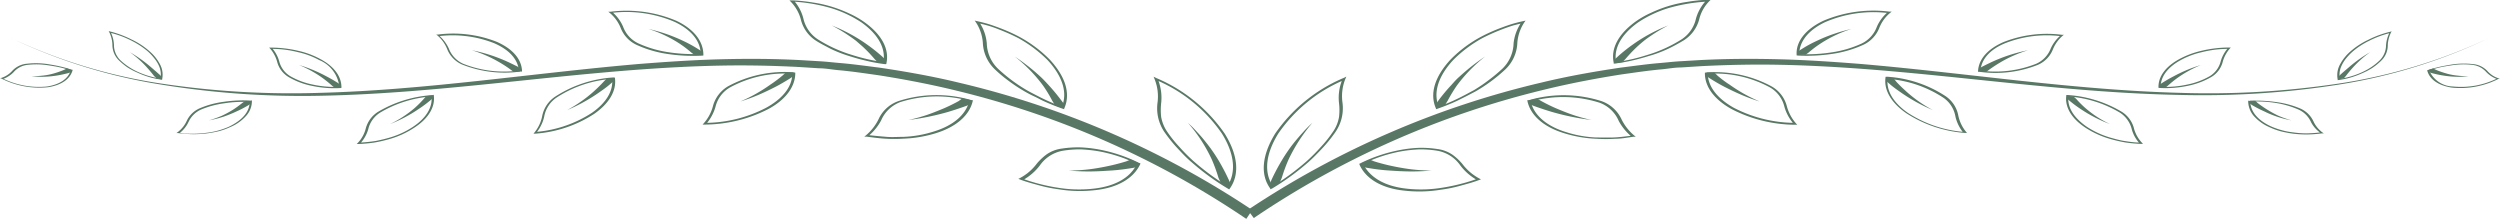 <?xml version="1.0" encoding="UTF-8"?> <svg xmlns="http://www.w3.org/2000/svg" width="273.11" height="23.94" viewBox="0 0 273.11 23.94"> <defs> <style> .a { fill: #597765; } </style> </defs> <g> <g> <path class="a" d="M153.77,152a98.27,98.27,0,0,0-32.09-13.92c-2.85-.69-5.74-1.2-8.63-1.63-1.46-.18-2.91-.39-4.37-.51-.73-.06-1.46-.15-2.19-.19l-2.19-.13c-2.93-.15-5.86-.16-8.78-.08s-5.85.28-8.76.51c-11.64,1-23.17,2.84-34.77,3.15a95.53,95.53,0,0,1-17.33-1,59,59,0,0,1-16.52-5,59.67,59.67,0,0,0,16.5,5.11A95.77,95.77,0,0,0,52,139.52c11.64-.22,23.2-2,34.82-2.86,2.91-.21,5.82-.37,8.73-.43s5.82,0,8.72.15l2.18.14c.72,0,1.44.15,2.17.21,1.45.13,2.88.35,4.32.55,2.87.45,5.73,1,8.55,1.69a97.19,97.19,0,0,1,31.63,14Z" transform="translate(-16.97 -129.06)"></path> <g> <g> <path class="a" d="M130.57,147.13a3.87,3.87,0,0,1,2.62-1.62,11.44,11.44,0,0,1,1.87-.13,15.52,15.52,0,0,1,2,.22,16,16,0,0,1,4.11,1.36c-.71,1.53-2.42,2.46-4.75,2.71a14.18,14.18,0,0,1-3.67-.07,21,21,0,0,1-3.89-.95A6,6,0,0,0,130.57,147.13Zm10.84-.27a16.76,16.76,0,0,0-4.33-1.46,14.23,14.23,0,0,0-2.1-.24,11.51,11.51,0,0,0-2,.13,3.72,3.72,0,0,0-1.68.64,6.2,6.2,0,0,0-1.06,1,5.59,5.59,0,0,1-1.84,1.58l-.18.09.26.1c.69.26,1.4.44,2.09.63a15.31,15.31,0,0,0,2.06.41,14.35,14.35,0,0,0,3.91.1c2.44-.24,4.25-1.25,5-2.86l0-.09Z" transform="translate(-16.97 -129.06)"></path> <path class="a" d="M140,146.69c-.62.19-1.26.36-1.92.5s-1.36.27-2.08.36-1.47.13-2.26.15c.83.06,1.63.1,2.42.09s1.57-.06,2.31-.11,1.49-.15,2.21-.27l.46-.08a2.64,2.64,0,0,0,.23-.44l-.84-.38-.08,0Z" transform="translate(-16.97 -129.06)"></path> </g> <g> <path class="a" d="M113.23,142.21a3.69,3.69,0,0,1,2.1-2,13.18,13.18,0,0,1,7.53-.13c-.36,1.51-1.75,2.69-3.83,3.33a12.43,12.43,0,0,1-3.36.6c-.6,0-1.21.05-1.84,0s-1.25-.11-1.89-.18A5.68,5.68,0,0,0,113.23,142.21Zm9.83-2.22a13.53,13.53,0,0,0-7.93.11,3.73,3.73,0,0,0-2.19,2,5.43,5.43,0,0,1-1.4,1.77l-.15.12.26,0c.68.09,1.36.18,2,.22a16,16,0,0,0,2,0,13.69,13.69,0,0,0,3.59-.61c2.18-.68,3.64-1.93,4-3.52V140Z" transform="translate(-16.97 -129.06)"></path> <path class="a" d="M121.7,140.1a18.07,18.07,0,0,1-1.65.81c-.58.24-1.19.49-1.83.71a20,20,0,0,1-2,.55,28.08,28.08,0,0,0,4.31-.88c.67-.2,1.32-.42,2-.66l.4-.16A3.19,3.19,0,0,0,123,140l-.84-.19-.07,0Z" transform="translate(-16.97 -129.06)"></path> </g> <g> <path class="a" d="M95.13,140.74a3.36,3.36,0,0,1,1.59-2.13,12.48,12.48,0,0,1,6.8-1.49c0,1.43-1.08,2.74-2.85,3.71a14.55,14.55,0,0,1-6.45,1.65A5,5,0,0,0,95.13,140.74Zm8.55-3.78a13,13,0,0,0-7.18,1.53,3.58,3.58,0,0,0-1.66,2.22,4.57,4.57,0,0,1-1,1.83l-.12.13H94a15.36,15.36,0,0,0,6.91-1.7c1.86-1,2.93-2.41,2.94-3.91V137Z" transform="translate(-16.97 -129.06)"></path> <path class="a" d="M102.46,137.31a14.34,14.34,0,0,1-1.34,1,17.32,17.32,0,0,1-3.28,1.84,19.8,19.8,0,0,0,2-.73c.63-.27,1.23-.56,1.8-.85s1.12-.62,1.65-.95l.33-.22a3,3,0,0,0,0-.42c-.27,0-.53,0-.8,0l0,0Z" transform="translate(-16.97 -129.06)"></path> </g> <g> <path class="a" d="M76.42,141.8a3.18,3.18,0,0,1,1.32-2.06,12.64,12.64,0,0,1,6.1-2.06c.14,1.31-.64,2.61-2.2,3.7a13.19,13.19,0,0,1-6,2.08A4.27,4.27,0,0,0,76.42,141.8ZM84,137.52a13.19,13.19,0,0,0-6.43,2.13,3.31,3.31,0,0,0-1.38,2.15,4.09,4.09,0,0,1-.83,1.73l-.11.13.24,0a13.54,13.54,0,0,0,6.39-2.16c1.64-1.14,2.45-2.52,2.27-3.89v-.07Z" transform="translate(-16.97 -129.06)"></path> <path class="a" d="M82.9,138c-.34.37-.71.73-1.11,1.09a15.14,15.14,0,0,1-2.87,2,18.92,18.92,0,0,0,3.34-1.82c.49-.34,1-.69,1.4-1.05l.28-.24a2.56,2.56,0,0,0,0-.39l-.72.08,0,0Z" transform="translate(-16.97 -129.06)"></path> </g> <g> <path class="a" d="M57.2,143.17a2.93,2.93,0,0,1,1.3-1.81,12.72,12.72,0,0,1,5.61-1.76c.13,1.18-.58,2.37-2.06,3.34a9.27,9.27,0,0,1-2.54,1.16q-.72.21-1.5.36a16,16,0,0,1-1.6.17A3.83,3.83,0,0,0,57.2,143.17Zm7-3.72a13.28,13.28,0,0,0-5.92,1.82,3.09,3.09,0,0,0-1.37,1.89,3.53,3.53,0,0,1-.86,1.52l-.11.11h.22a15.69,15.69,0,0,0,1.72-.16,15.19,15.19,0,0,0,1.61-.37A9.7,9.7,0,0,0,62.24,143c1.55-1,2.29-2.28,2.12-3.51v-.07Z" transform="translate(-16.97 -129.06)"></path> <path class="a" d="M63.26,139.87a12.07,12.07,0,0,1-1,1,12.25,12.25,0,0,1-2.69,1.75A15.73,15.73,0,0,0,62.66,141a14.33,14.33,0,0,0,1.29-.95l.25-.21a2.06,2.06,0,0,0,0-.35l-.66.07,0,0Z" transform="translate(-16.97 -129.06)"></path> </g> <g> <path class="a" d="M37.57,142.37A2.74,2.74,0,0,1,39,141a10,10,0,0,1,2.44-.65,12.86,12.86,0,0,1,2.8-.14c0,1.07-.82,2-2.28,2.7a8.32,8.32,0,0,1-2.45.66,10.88,10.88,0,0,1-1.41.1c-.48,0-1,0-1.47-.1A3.35,3.35,0,0,0,37.57,142.37Zm6.79-2.32a14.23,14.23,0,0,0-2.94.13,10,10,0,0,0-2.56.68,2.78,2.78,0,0,0-1.51,1.45,3.22,3.22,0,0,1-1,1.21l-.11.08.2,0a14.18,14.18,0,0,0,1.58.12,12.24,12.24,0,0,0,1.5-.08,12,12,0,0,0,1.4-.26,7.44,7.44,0,0,0,1.23-.45,4.76,4.76,0,0,0,1.75-1.26,2.42,2.42,0,0,0,.59-1.59v-.05Z" transform="translate(-16.97 -129.06)"></path> <path class="a" d="M43.45,140.3a11.94,11.94,0,0,1-1,.73,10.93,10.93,0,0,1-1.23.67,12.38,12.38,0,0,1-1.42.51,12.58,12.58,0,0,0,1.58-.4,14.22,14.22,0,0,0,1.43-.58,11.67,11.67,0,0,0,1.27-.66l.26-.17c0-.1,0-.21,0-.31l-.59,0,0,0Z" transform="translate(-16.97 -129.06)"></path> </g> <g> <path class="a" d="M18.46,136.94a2.33,2.33,0,0,1,1.58-.8,8.49,8.49,0,0,1,2.24.06c.39.06.79.12,1.19.21a10.58,10.58,0,0,1,1.22.35c-.27.9-1.17,1.53-2.59,1.75a8.92,8.92,0,0,1-4.75-.84A3.11,3.11,0,0,0,18.46,136.94Zm6.36-.26a12.25,12.25,0,0,0-1.28-.36c-.42-.1-.84-.17-1.25-.24a8.49,8.49,0,0,0-2.35-.06,2.45,2.45,0,0,0-1.66.81,2.74,2.74,0,0,1-1.19.75l-.12,0,.17.07a9.15,9.15,0,0,0,5.07.94c1.5-.23,2.43-.91,2.69-1.86v-.05Z" transform="translate(-16.97 -129.06)"></path> <path class="a" d="M24,136.68a11.22,11.22,0,0,1-1.07.38,6.83,6.83,0,0,1-1.21.25,11.67,11.67,0,0,1-1.35.08,10.51,10.51,0,0,0,2.82-.08,12,12,0,0,0,1.25-.27l.25-.07a1.43,1.43,0,0,0,.09-.27l-.5-.16,0,0Z" transform="translate(-16.97 -129.06)"></path> </g> </g> <g> <g> <path class="a" d="M143.53,137.91a16.52,16.52,0,0,1,6.92,5.73c1.42,2.27,1.57,4.3.6,5.75a27,27,0,0,1-3.72-2.75,18.25,18.25,0,0,1-1.52-1.53,13.23,13.23,0,0,1-1.27-1.57,4.22,4.22,0,0,1-.72-1.7,6.94,6.94,0,0,1,0-1.51A5.31,5.31,0,0,0,143.53,137.91Zm7.72,11.84.06-.08c1.08-1.5.94-3.61-.54-6a17.16,17.16,0,0,0-7.47-6.08l-.31-.15.09.21a5.07,5.07,0,0,1,.35,2.57,4.62,4.62,0,0,0,.8,3.34,16.57,16.57,0,0,0,1.33,1.65c.5.53,1,1.08,1.61,1.59a26.29,26.29,0,0,0,3.93,2.86Z" transform="translate(-16.97 -129.06)"></path> <path class="a" d="M150.08,148.48a17.66,17.66,0,0,0-.73-2,17.21,17.21,0,0,0-1.1-2,16.06,16.06,0,0,0-1.51-2,11.22,11.22,0,0,1,1,1q.47.49.87,1a17.33,17.33,0,0,1,1.46,2.07,22.47,22.47,0,0,1,1.11,2.1l.2.44a4,4,0,0,1-.27.44c-.28-.16-.56-.34-.83-.52l0-.08Z" transform="translate(-16.97 -129.06)"></path> </g> <g> <path class="a" d="M124.05,131.64c.38.09.75.18,1.12.3s.72.25,1.06.39a21.38,21.38,0,0,1,2,.9,14.55,14.55,0,0,1,3.15,2.36c1.69,1.81,2.22,3.61,1.6,5.11a19.17,19.17,0,0,1-2-.83c-.32-.15-.64-.32-.95-.48s-.62-.32-.91-.49a17.36,17.36,0,0,1-3.1-2.31,4,4,0,0,1-1.25-2.8A4.83,4.83,0,0,0,124.05,131.64Zm9.18,9.35,0-.08c.71-1.57.18-3.45-1.6-5.36a14,14,0,0,0-3.38-2.51,19,19,0,0,0-2.14-.95c-.38-.14-.76-.28-1.15-.4s-.8-.22-1.2-.31l-.31-.07.12.17a4.66,4.66,0,0,1,.77,2.26,4.24,4.24,0,0,0,1.33,2.91,14.81,14.81,0,0,0,1.51,1.26,17.06,17.06,0,0,0,1.75,1.15c.31.18.63.35,1,.52s.66.34,1,.5a22.73,22.73,0,0,0,2.14.86Z" transform="translate(-16.97 -129.06)"></path> <path class="a" d="M131.92,140.06a14.88,14.88,0,0,0-1-1.65,16.48,16.48,0,0,0-3.1-3.18,24.73,24.73,0,0,1,2,1.49c.31.26.61.53.89.79s.55.56.81.84a21.22,21.22,0,0,1,1.4,1.69l.27.36c-.05.16-.1.31-.16.46l-.86-.32,0-.07Z" transform="translate(-16.97 -129.06)"></path> </g> <g> <path class="a" d="M103.8,129.25a18.31,18.31,0,0,1,4,.71,12.77,12.77,0,0,1,3.28,1.55c1.86,1.33,2.67,2.85,2.39,4.33a18,18,0,0,1-2-.38c-.64-.15-1.27-.35-1.87-.54a15.21,15.21,0,0,1-3.22-1.52,3.69,3.69,0,0,1-1.64-2.29A4.61,4.61,0,0,0,103.8,129.25Zm10,6.81V136c.35-1.55-.48-3.16-2.44-4.55a9.75,9.75,0,0,0-1.62-.92,14.55,14.55,0,0,0-1.89-.73,13.69,13.69,0,0,0-2.1-.47,18.43,18.43,0,0,0-2.25-.23h-.29l.14.14a4.42,4.42,0,0,1,1.1,1.92,3.84,3.84,0,0,0,1.73,2.39c.24.15.5.3.77.44s.54.29.82.43a14.34,14.34,0,0,0,1.8.71c.63.2,1.29.4,2,.56a17.53,17.53,0,0,0,2.09.38Z" transform="translate(-16.97 -129.06)"></path> <path class="a" d="M112.46,135.45a15.1,15.1,0,0,0-1.25-1.3l-.72-.63c-.26-.2-.53-.39-.81-.58a17,17,0,0,0-1.85-1.1,17.78,17.78,0,0,1,3.94,2.14,18.82,18.82,0,0,1,1.59,1.27l.3.28a3.56,3.56,0,0,1-.06.44l-.83-.13,0-.06Z" transform="translate(-16.97 -129.06)"></path> </g> <g> <path class="a" d="M83.94,130.45a13.36,13.36,0,0,1,6.73,1c1.85.87,2.84,2.13,2.84,3.5a17.77,17.77,0,0,1-3.61-.2,12.06,12.06,0,0,1-3.1-.91A3.22,3.22,0,0,1,85.05,132,4.4,4.4,0,0,0,83.94,130.45Zm9.87,4.67v-.07c0-1.45-1-2.79-2.93-3.71a14,14,0,0,0-7.2-1l-.26,0,.14.11a4.19,4.19,0,0,1,1.2,1.62A3.41,3.41,0,0,0,86.6,134a12.29,12.29,0,0,0,3.26.95,19,19,0,0,0,3.81.19Z" transform="translate(-16.97 -129.06)"></path> <path class="a" d="M92.49,134.8a12.09,12.09,0,0,0-1.32-1,13.94,13.94,0,0,0-3.36-1.58,19.65,19.65,0,0,1,2,.57,17.73,17.73,0,0,1,1.82.75,14,14,0,0,1,1.62.89l.33.2c0,.14,0,.27,0,.41l-.77,0,0,0Z" transform="translate(-16.97 -129.06)"></path> </g> <g> <path class="a" d="M65,133a12.4,12.4,0,0,1,5.93.77c1.67.71,2.63,1.79,2.72,3a12.09,12.09,0,0,1-6.07-.74A3,3,0,0,1,66,134.36,4.25,4.25,0,0,0,65,133ZM74,136.88v-.07c-.06-1.31-1.06-2.45-2.81-3.2a13,13,0,0,0-6.35-.78l-.22,0,.12.09a3.83,3.83,0,0,1,1.07,1.47,3.06,3.06,0,0,0,1.67,1.73,12.57,12.57,0,0,0,6.4.75Z" transform="translate(-16.97 -129.06)"></path> <path class="a" d="M72.76,136.67a13.29,13.29,0,0,0-1.24-.81,13.92,13.92,0,0,0-3-1.31,17.62,17.62,0,0,1,3.45,1.06c.53.22,1,.46,1.51.71l.3.17a2.21,2.21,0,0,1,0,.37l-.69.06,0,0Z" transform="translate(-16.97 -129.06)"></path> </g> <g> <path class="a" d="M46.76,134.4a11.46,11.46,0,0,1,2.73.35,8.73,8.73,0,0,1,2.35.87,3.57,3.57,0,0,1,2.2,2.92,10.94,10.94,0,0,1-2.9-.24,8.06,8.06,0,0,1-2.43-.9,2.66,2.66,0,0,1-1.24-1.65A3.68,3.68,0,0,0,46.76,134.4Zm7.51,4.26v-.06c0-1.19-.79-2.27-2.27-3.07a9.39,9.39,0,0,0-2.5-.93,13.21,13.21,0,0,0-2.93-.34h-.2l.1.1a3.7,3.7,0,0,1,.77,1.42,2.75,2.75,0,0,0,1.3,1.72,8.19,8.19,0,0,0,2.56.95,11.74,11.74,0,0,0,3.06.23Z" transform="translate(-16.97 -129.06)"></path> <path class="a" d="M53.21,138.39a12.46,12.46,0,0,0-1-.81,12.8,12.8,0,0,0-2.57-1.42,16,16,0,0,1,2.95,1.22c.45.23.88.48,1.29.74l.25.17a2,2,0,0,1,0,.34h-.62l0,0Z" transform="translate(-16.97 -129.06)"></path> </g> <g> <path class="a" d="M29.1,132.66a10.39,10.39,0,0,1,2.23.84,8.83,8.83,0,0,1,1.82,1.2,6.29,6.29,0,0,1,.67.72,3.74,3.74,0,0,1,.47.73,2.38,2.38,0,0,1,.21,1.49A9,9,0,0,1,32,136.9a6.88,6.88,0,0,1-1-.56,6.77,6.77,0,0,1-.87-.69,2.32,2.32,0,0,1-.71-1.68A3.43,3.43,0,0,0,29.1,132.66Zm5.58,5.13v-.06a2.38,2.38,0,0,0-.19-1.56,4.91,4.91,0,0,0-1.2-1.52,8.14,8.14,0,0,0-1.94-1.27A11.32,11.32,0,0,0,29,132.5l-.16-.05.06.11a3.39,3.39,0,0,1,.35,1.39,2.36,2.36,0,0,0,.75,1.74,7.51,7.51,0,0,0,.91.74A7.64,7.64,0,0,0,32,137a9.63,9.63,0,0,0,1.24.47,8.64,8.64,0,0,0,1.36.29Z" transform="translate(-16.97 -129.06)"></path> <path class="a" d="M33.81,137.37c-.23-.29-.48-.6-.75-.9a11.16,11.16,0,0,0-1.92-1.72,15.1,15.1,0,0,1,2.29,1.62c.34.29.66.57,1,.87l.19.2c0,.09,0,.19,0,.29l-.54-.1,0,0Z" transform="translate(-16.97 -129.06)"></path> </g> </g> </g> <g> <path class="a" d="M153.28,152a98.22,98.22,0,0,1,32.08-13.92c2.85-.69,5.74-1.2,8.64-1.63,1.45-.18,2.9-.39,4.36-.51.73-.06,1.46-.15,2.19-.19l2.2-.13c2.92-.15,5.85-.16,8.78-.08s5.84.28,8.75.51c11.64,1,23.17,2.84,34.78,3.15a95.58,95.58,0,0,0,17.33-1,59.14,59.14,0,0,0,16.52-5,59.67,59.67,0,0,1-16.5,5.11,95.94,95.94,0,0,1-17.36,1.12c-11.64-.22-23.2-2-34.82-2.86-2.9-.21-5.81-.37-8.72-.43s-5.82,0-8.73.15l-2.17.14c-.73,0-1.45.15-2.17.21-1.45.13-2.89.35-4.33.55-2.87.45-5.73,1-8.54,1.69a97.19,97.19,0,0,0-31.63,14Z" transform="translate(-16.97 -129.06)"></path> <g> <g> <path class="a" d="M178.2,148.65a21.28,21.28,0,0,1-3.9.95,14.11,14.11,0,0,1-3.66.07c-2.33-.25-4-1.18-4.76-2.71A16.24,16.24,0,0,1,170,145.6a15.72,15.72,0,0,1,2-.22,11.29,11.29,0,0,1,1.87.13,3.87,3.87,0,0,1,2.63,1.62A5.87,5.87,0,0,0,178.2,148.65Zm-12.72-1.71,0,.09c.71,1.61,2.51,2.62,4.95,2.86a14.34,14.34,0,0,0,3.91-.1,15,15,0,0,0,2.06-.41c.69-.19,1.4-.37,2.09-.63l.27-.1-.18-.09a5.74,5.74,0,0,1-1.85-1.58,5.86,5.86,0,0,0-1.06-1,3.72,3.72,0,0,0-1.68-.64,11.38,11.38,0,0,0-2-.13,14,14,0,0,0-2.09.24,16.7,16.7,0,0,0-4.34,1.46Z" transform="translate(-16.97 -129.06)"></path> <path class="a" d="M167.1,146.69c.61.19,1.25.36,1.91.5s1.37.27,2.09.36,1.47.13,2.25.15c-.82.06-1.62.1-2.41.09s-1.57-.06-2.32-.11-1.49-.15-2.2-.27l-.46-.08a3.75,3.75,0,0,1-.24-.44l.85-.38.08,0Z" transform="translate(-16.97 -129.06)"></path> </g> <g> <path class="a" d="M195.11,143.9c-.64.07-1.27.16-1.9.18s-1.24,0-1.83,0a12.36,12.36,0,0,1-3.36-.6c-2.08-.64-3.47-1.82-3.83-3.33a13.14,13.14,0,0,1,7.52.13,3.63,3.63,0,0,1,2.1,2A5.9,5.9,0,0,0,195.11,143.9ZM183.83,140l0,.09c.34,1.59,1.79,2.84,4,3.52a13.54,13.54,0,0,0,3.58.61,16,16,0,0,0,2,0c.67,0,1.34-.13,2-.22l.26,0-.15-.12a5.43,5.43,0,0,1-1.4-1.77,3.79,3.79,0,0,0-2.19-2A13.57,13.57,0,0,0,184,140Z" transform="translate(-16.97 -129.06)"></path> <path class="a" d="M185.35,140.1a18.07,18.07,0,0,0,1.65.81c.57.24,1.18.49,1.83.71a19.35,19.35,0,0,0,2,.55,27.6,27.6,0,0,1-4.31-.88c-.67-.2-1.33-.42-2-.66l-.4-.16a2.23,2.23,0,0,1-.13-.44l.84-.19.06,0Z" transform="translate(-16.97 -129.06)"></path> </g> <g> <path class="a" d="M212.83,142.48a14.64,14.64,0,0,1-6.46-1.65c-1.77-1-2.8-2.28-2.84-3.71a12.52,12.52,0,0,1,6.8,1.49,3.34,3.34,0,0,1,1.58,2.13A4.83,4.83,0,0,0,212.83,142.48ZM203.22,137v.08c0,1.5,1.08,2.89,2.94,3.91a15.31,15.31,0,0,0,6.9,1.7h.25l-.12-.13a4.7,4.7,0,0,1-1-1.83,3.5,3.5,0,0,0-1.66-2.22,12.93,12.93,0,0,0-7.17-1.53Z" transform="translate(-16.97 -129.06)"></path> <path class="a" d="M204.58,137.31c.42.36.87.7,1.34,1a17.11,17.11,0,0,0,3.29,1.84,18.91,18.91,0,0,1-2-.73c-.63-.27-1.23-.56-1.8-.85s-1.13-.62-1.65-.95l-.34-.22a3,3,0,0,1,0-.42c.26,0,.53,0,.79,0l.05,0Z" transform="translate(-16.97 -129.06)"></path> </g> <g> <path class="a" d="M231.38,143.46a13.15,13.15,0,0,1-6-2.08c-1.56-1.09-2.35-2.39-2.2-3.7a12.67,12.67,0,0,1,6.1,2.06,3.13,3.13,0,0,1,1.31,2.06A4.3,4.3,0,0,0,231.38,143.46Zm-8.43-6v.07c-.19,1.37.62,2.75,2.26,3.89a13.58,13.58,0,0,0,6.4,2.16l.24,0-.11-.13a4.09,4.09,0,0,1-.83-1.73,3.29,3.29,0,0,0-1.39-2.15,13.12,13.12,0,0,0-6.43-2.13Z" transform="translate(-16.97 -129.06)"></path> <path class="a" d="M224.14,138c.34.37.72.73,1.12,1.09a14.52,14.52,0,0,0,2.87,2,18.92,18.92,0,0,1-3.34-1.82c-.49-.34-1-.69-1.4-1.05l-.28-.24a2.55,2.55,0,0,1,0-.39l.72.08.05,0Z" transform="translate(-16.97 -129.06)"></path> </g> <g> <path class="a" d="M250.63,144.63c-.54,0-1.08-.09-1.6-.17s-1-.22-1.5-.36a9.55,9.55,0,0,1-2.54-1.16c-1.47-1-2.19-2.16-2.06-3.34a12.76,12.76,0,0,1,5.62,1.76,3,3,0,0,1,1.3,1.81A3.67,3.67,0,0,0,250.63,144.63Zm-7.93-5.19v.07c-.17,1.23.56,2.5,2.11,3.51a10,10,0,0,0,2.72,1.23,16.41,16.41,0,0,0,1.61.37,16.16,16.16,0,0,0,1.72.16h.22l-.1-.11a3.67,3.67,0,0,1-.87-1.52,3.05,3.05,0,0,0-1.37-1.89,13.2,13.2,0,0,0-5.91-1.82Z" transform="translate(-16.97 -129.06)"></path> <path class="a" d="M243.79,139.87a10.75,10.75,0,0,0,1,1,11.79,11.79,0,0,0,2.69,1.75,15.46,15.46,0,0,1-3.12-1.59,14.33,14.33,0,0,1-1.29-.95l-.26-.21c0-.12,0-.23,0-.35l.66.07,0,0Z" transform="translate(-16.97 -129.06)"></path> </g> <g> <path class="a" d="M270.41,143.53c-.5.06-1,.09-1.48.1a10.6,10.6,0,0,1-1.4-.1,8.38,8.38,0,0,1-2.46-.66c-1.46-.67-2.24-1.63-2.27-2.7a12.89,12.89,0,0,1,2.8.14A10,10,0,0,1,268,141a2.71,2.71,0,0,1,1.44,1.41A3.28,3.28,0,0,0,270.41,143.53Zm-7.84-3.47v.05a2.53,2.53,0,0,0,.59,1.59,4.85,4.85,0,0,0,1.75,1.26,7.56,7.56,0,0,0,1.24.45,11.8,11.8,0,0,0,1.39.26,12.4,12.4,0,0,0,1.51.08,14.36,14.36,0,0,0,1.58-.12l.2,0-.12-.08a3.19,3.19,0,0,1-1-1.21,2.82,2.82,0,0,0-1.51-1.45,10.09,10.09,0,0,0-2.57-.68,14.2,14.2,0,0,0-2.94-.13Z" transform="translate(-16.97 -129.06)"></path> <path class="a" d="M263.59,140.3a12.69,12.69,0,0,0,2.27,1.4,12.56,12.56,0,0,0,1.43.51,11.24,11.24,0,0,1-3-1,11.83,11.83,0,0,1-1.28-.66l-.25-.17c0-.1,0-.21,0-.31l.59,0,0,0Z" transform="translate(-16.97 -129.06)"></path> </g> <g> <path class="a" d="M289.69,137.67a8.87,8.87,0,0,1-4.74.84,2.9,2.9,0,0,1-2.6-1.75,11.86,11.86,0,0,1,1.22-.35c.41-.09.81-.15,1.2-.21a8.41,8.41,0,0,1,2.23-.06,2.38,2.38,0,0,1,1.59.8A3.06,3.06,0,0,0,289.69,137.67Zm-7.56-.95,0,.05c.26.95,1.19,1.63,2.69,1.86a9.15,9.15,0,0,0,5.07-.94l.17-.07-.12,0a2.74,2.74,0,0,1-1.19-.75,2.45,2.45,0,0,0-1.66-.81,8.48,8.48,0,0,0-2.35.06c-.41.07-.83.14-1.26.24a13,13,0,0,0-1.28.36Z" transform="translate(-16.97 -129.06)"></path> <path class="a" d="M283.06,136.68a9.55,9.55,0,0,0,1.07.38,6.48,6.48,0,0,0,1.21.25,11.4,11.4,0,0,0,1.35.08,10.48,10.48,0,0,1-2.82-.08,11.47,11.47,0,0,1-1.25-.27l-.25-.07c0-.09-.07-.18-.1-.27l.5-.16,0,0Z" transform="translate(-16.97 -129.06)"></path> </g> </g> <g> <g> <path class="a" d="M163.25,140.33a6.37,6.37,0,0,1,0,1.51,4,4,0,0,1-.72,1.7,13.13,13.13,0,0,1-1.26,1.57,19.92,19.92,0,0,1-1.52,1.53,27,27,0,0,1-3.72,2.75c-1-1.45-.82-3.48.59-5.75a16.49,16.49,0,0,1,6.93-5.73A5.17,5.17,0,0,0,163.25,140.33Zm-7.3,9.32a27.36,27.36,0,0,0,3.93-2.86c.58-.51,1.1-1.06,1.6-1.59a15.26,15.26,0,0,0,1.33-1.65,4.59,4.59,0,0,0,.81-3.34,5.05,5.05,0,0,1,.34-2.57l.09-.21-.31.15a17.27,17.27,0,0,0-7.47,6.08c-1.47,2.4-1.62,4.51-.53,6l0,.08Z" transform="translate(-16.97 -129.06)"></path> <path class="a" d="M157,148.48a17.78,17.78,0,0,1,.74-2,17.92,17.92,0,0,1,2.6-4,11.22,11.22,0,0,0-1,1q-.45.49-.87,1a17.23,17.23,0,0,0-1.45,2.07,22.61,22.61,0,0,0-1.12,2.1l-.19.44a3.91,3.91,0,0,0,.26.44c.29-.16.56-.34.84-.52l0-.08Z" transform="translate(-16.97 -129.06)"></path> </g> <g> <path class="a" d="M182.32,133.79a4,4,0,0,1-1.25,2.8,17.6,17.6,0,0,1-1.44,1.2A17.11,17.11,0,0,1,178,138.9l-.91.49c-.31.16-.63.33-.95.48a18.5,18.5,0,0,1-2,.83c-.61-1.5-.08-3.3,1.61-5.11a14.08,14.08,0,0,1,3.15-2.36,21.18,21.18,0,0,1,2-.9c.35-.14.71-.27,1.07-.39s.74-.21,1.11-.3A4.94,4.94,0,0,0,182.32,133.79ZM174,140.94a22.73,22.73,0,0,0,2.14-.86l1-.5c.33-.17.65-.34,1-.52a17.46,17.46,0,0,0,3.27-2.41,4.22,4.22,0,0,0,1.32-2.91,4.68,4.68,0,0,1,.78-2.26l.12-.17-.31.07c-.41.09-.81.19-1.2.31s-.78.26-1.15.4a19,19,0,0,0-2.14.95,13.77,13.77,0,0,0-3.38,2.51c-1.78,1.91-2.31,3.79-1.61,5.36l0,.08Z" transform="translate(-16.97 -129.06)"></path> <path class="a" d="M175.12,140.06a16.66,16.66,0,0,1,1-1.65,16.48,16.48,0,0,1,3.1-3.18,21.73,21.73,0,0,0-2,1.49c-.31.26-.61.53-.9.79s-.55.56-.8.84a19.42,19.42,0,0,0-1.41,1.69l-.26.36a2.51,2.51,0,0,0,.16.46l.86-.32,0-.07Z" transform="translate(-16.97 -129.06)"></path> </g> <g> <path class="a" d="M202.24,131.11a3.64,3.64,0,0,1-1.63,2.29,15.07,15.07,0,0,1-3.23,1.52c-.6.19-1.22.39-1.86.54a18.13,18.13,0,0,1-2,.38c-.28-1.48.54-3,2.4-4.33a12.7,12.7,0,0,1,3.27-1.55,18.41,18.41,0,0,1,4.05-.71A4.74,4.74,0,0,0,202.24,131.11ZM193.39,136a17.7,17.7,0,0,0,2.1-.38c.68-.16,1.33-.36,2-.56a13.76,13.76,0,0,0,1.8-.71c.29-.14.56-.28.83-.43s.52-.29.77-.44a3.88,3.88,0,0,0,1.73-2.39,4.23,4.23,0,0,1,1.1-1.92l.14-.14h-.29a18.23,18.23,0,0,0-2.25.23,14.1,14.1,0,0,0-2.11.47,14.4,14.4,0,0,0-1.88.73,9.85,9.85,0,0,0-1.63.92c-1.95,1.39-2.78,3-2.44,4.55l0,.09Z" transform="translate(-16.97 -129.06)"></path> <path class="a" d="M194.59,135.45a16.61,16.61,0,0,1,1.24-1.3c.23-.21.47-.42.73-.63s.52-.39.8-.58a17.22,17.22,0,0,1,1.86-1.1,17.64,17.64,0,0,0-3.95,2.14,17.18,17.18,0,0,0-1.58,1.27l-.31.28a3.56,3.56,0,0,0,.06.44l.84-.13,0-.06Z" transform="translate(-16.97 -129.06)"></path> </g> <g> <path class="a" d="M222,132a3.29,3.29,0,0,1-1.75,1.86,12,12,0,0,1-3.11.91,17.73,17.73,0,0,1-3.61.2c0-1.37,1-2.63,2.84-3.5a13.38,13.38,0,0,1,6.73-1A4.36,4.36,0,0,0,222,132Zm-8.62,3.13a18.91,18.91,0,0,0,3.8-.19,12.36,12.36,0,0,0,3.27-.95,3.41,3.41,0,0,0,1.84-1.93,4.09,4.09,0,0,1,1.2-1.62l.13-.11-.25,0a14,14,0,0,0-7.21,1c-1.94.92-3,2.26-2.92,3.71v.07Z" transform="translate(-16.97 -129.06)"></path> <path class="a" d="M214.55,134.8a12.23,12.23,0,0,1,1.33-1,13.87,13.87,0,0,1,3.35-1.58,18.76,18.76,0,0,0-2,.57,16.85,16.85,0,0,0-1.82.75,13.35,13.35,0,0,0-1.63.89l-.32.2a1.88,1.88,0,0,0,0,.41l.77,0,0,0Z" transform="translate(-16.97 -129.06)"></path> </g> <g> <path class="a" d="M241,134.36a3,3,0,0,1-1.6,1.67,12.08,12.08,0,0,1-6.07.74c.09-1.25,1.06-2.33,2.72-3A12.43,12.43,0,0,1,242,133,4.07,4.07,0,0,0,241,134.36Zm-7.81,2.54a12.53,12.53,0,0,0,6.39-.75,3.06,3.06,0,0,0,1.67-1.73,3.94,3.94,0,0,1,1.07-1.47l.12-.09-.22,0a12.94,12.94,0,0,0-6.34.78c-1.76.75-2.76,1.89-2.82,3.2v.07Z" transform="translate(-16.97 -129.06)"></path> <path class="a" d="M234.28,136.67c.39-.28.8-.55,1.24-.81a13.8,13.8,0,0,1,3-1.31,17.51,17.51,0,0,0-3.46,1.06c-.52.22-1,.46-1.5.71l-.3.17a2.2,2.2,0,0,0-.05.37l.69.06.05,0Z" transform="translate(-16.97 -129.06)"></path> </g> <g> <path class="a" d="M259.57,135.75a2.64,2.64,0,0,1-1.23,1.65,8.16,8.16,0,0,1-2.43.9,11,11,0,0,1-2.9.24c0-1.13.79-2.15,2.2-2.92a8.79,8.79,0,0,1,2.34-.87,11.55,11.55,0,0,1,2.74-.35A3.71,3.71,0,0,0,259.57,135.75Zm-6.68,2.92a11.78,11.78,0,0,0,3.06-.23,8.39,8.39,0,0,0,2.56-.95,2.7,2.7,0,0,0,1.29-1.72,3.74,3.74,0,0,1,.78-1.42l.09-.1h-.19a13.21,13.21,0,0,0-2.93.34,9.59,9.59,0,0,0-2.51.93c-1.47.8-2.29,1.88-2.27,3.07v.06Z" transform="translate(-16.97 -129.06)"></path> <path class="a" d="M253.83,138.39a12.46,12.46,0,0,1,1-.81,12.89,12.89,0,0,1,2.58-1.42,15.71,15.71,0,0,0-2.95,1.22c-.45.23-.88.48-1.29.74l-.26.17c0,.12,0,.23,0,.34h.63l0,0Z" transform="translate(-16.97 -129.06)"></path> </g> <g> <path class="a" d="M277.63,134a2.34,2.34,0,0,1-.72,1.68,6.66,6.66,0,0,1-.86.69,6.88,6.88,0,0,1-1,.56,9,9,0,0,1-2.46.74,2.31,2.31,0,0,1,.21-1.49,3.67,3.67,0,0,1,.46-.73,6.43,6.43,0,0,1,.68-.72,8.33,8.33,0,0,1,1.82-1.2,10.31,10.31,0,0,1,2.22-.84A3.6,3.6,0,0,0,277.63,134Zm-5.17,3.8a8.41,8.41,0,0,0,1.36-.29,9.77,9.77,0,0,0,1.25-.47,7,7,0,0,0,1.09-.58,6.81,6.81,0,0,0,.91-.74,2.32,2.32,0,0,0,.75-1.74,3.58,3.58,0,0,1,.36-1.39l.06-.11-.16.05a10.92,10.92,0,0,0-2.39.88,8.2,8.2,0,0,0-1.95,1.27,5,5,0,0,0-1.19,1.52,2.45,2.45,0,0,0-.2,1.56v.06Z" transform="translate(-16.97 -129.06)"></path> <path class="a" d="M273.23,137.37c.23-.29.48-.6.75-.9a11.63,11.63,0,0,1,1.93-1.72,15.1,15.1,0,0,0-2.29,1.62c-.34.29-.67.57-1,.87l-.2.2c0,.09,0,.19.05.29l.54-.1,0,0Z" transform="translate(-16.97 -129.06)"></path> </g> </g> </g> </g> </svg> 